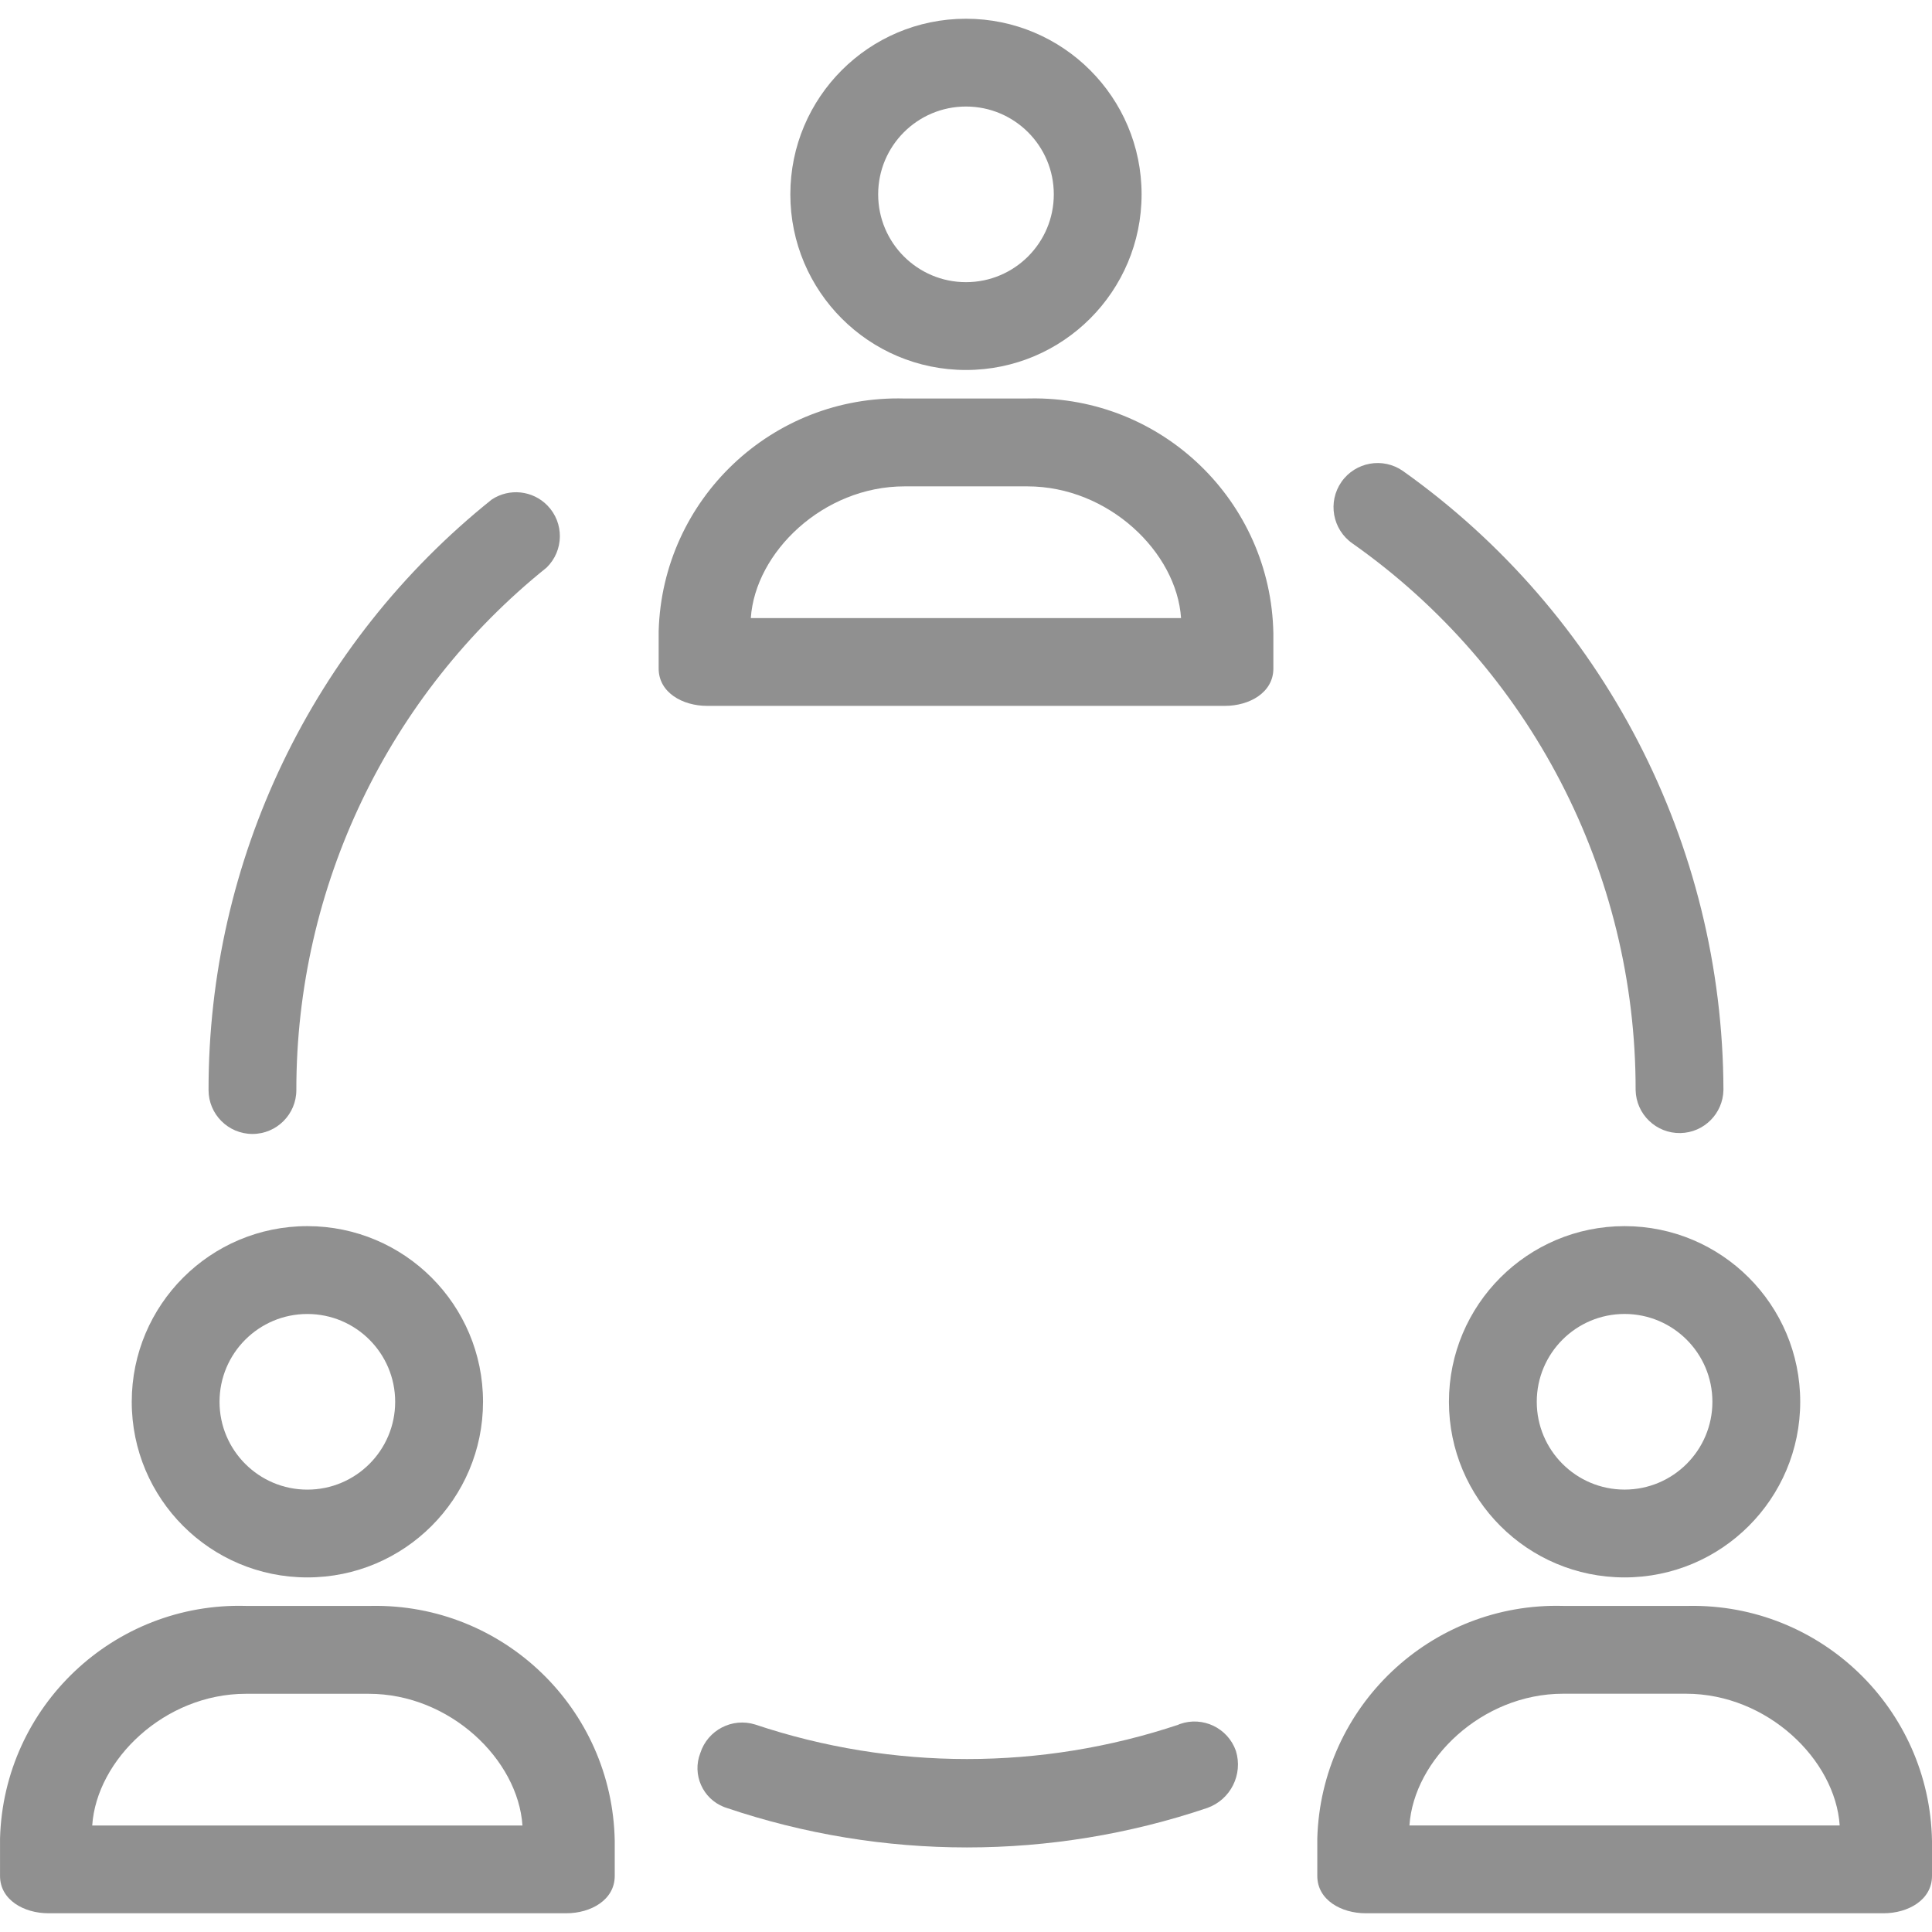 <?xml version="1.0" encoding="utf-8"?>
<!-- Generator: Adobe Illustrator 25.0.0, SVG Export Plug-In . SVG Version: 6.00 Build 0)  -->
<svg version="1.1" id="Layer_1" xmlns="http://www.w3.org/2000/svg" xmlns:xlink="http://www.w3.org/1999/xlink" x="0px" y="0px"
	 viewBox="0 0 566.93 566.93" style="enable-background:new 0 0 566.93 566.93;" xml:space="preserve">
<style type="text/css">
	.st0{fill:#909090;}
</style>
<g id="Group_1920" transform="translate(592)">
	<g id="Group_1919">
		<path id="Path_4337" class="st0" d="M-308.54,108.57c28.46,0,51.53-23.08,51.53-51.54c0-28.46-23.08-51.53-51.54-51.53
			c-28.46,0-51.53,23.08-51.53,51.53C-360.08,85.5-337.01,108.57-308.54,108.57C-308.54,108.57-308.54,108.57-308.54,108.57
			 M-308.54,31.26c14.23,0,25.77,11.54,25.77,25.77s-11.54,25.77-25.77,25.77c-14.23,0-25.77-11.54-25.77-25.77
			S-322.77,31.26-308.54,31.26L-308.54,31.26"/>
		<path id="Path_4338" class="st0" d="M-290.51,116.94h-36.07c-38.76-1.06-71.05,29.49-72.14,68.25c0,0.22,0,0.46,0,0.68v10.31
			c0,7.09,7.09,10.95,14.17,10.95h152.04c7.09,0,14.17-3.87,14.17-10.95v-10.31c-0.7-38.77-32.69-69.64-71.46-68.95c0,0,0,0-0.01,0
			h-0.68 M-371.68,181.37c1.29-19.33,21.25-38.65,45.09-38.65h36.07c23.83,0,43.81,19.33,45.09,38.65H-371.68z"/>
		<path id="Path_4339" class="st0" d="M-517.92,332.75c7.11,0,12.88-5.77,12.88-12.88c-0.04-59.6,26.97-116,73.44-153.32
			c5.09-4.97,5.2-13.13,0.23-18.22c-4.32-4.43-11.17-5.16-16.33-1.75c-52.61,42.12-83.19,105.9-83.1,173.29
			c0,7.11,5.77,12.88,12.88,12.88"/>
		<path id="Path_4340" class="st0" d="M-246.06,506.05c-40.34,13.5-83.99,13.5-124.33,0c-6.76-2.11-13.95,1.63-16.11,8.37
			c-2.45,6.3,0.68,13.39,6.98,15.84c0,0,0,0,0,0c0.25,0.1,0.5,0.19,0.75,0.26c45.75,15.46,95.31,15.46,141.06,0
			c6.83-2.44,10.52-9.82,8.37-16.75c-2.36-6.71-9.72-10.24-16.43-7.87c-0.01,0-0.01,0-0.02,0.01l-0.3,0.11"/>
		<path id="Path_4341" class="st0" d="M-195.14,159.46c52.18,36.74,83.19,96.59,83.1,160.41c0.15,7.12,6.04,12.76,13.15,12.62
			c6.91-0.14,12.47-5.71,12.62-12.62c-0.18-72.19-35.21-139.85-94.06-181.67c-5.87-4.09-13.95-2.65-18.04,3.22
			C-202.45,147.29-201.01,155.37-195.14,159.46L-195.14,159.46"/>
		<path id="Path_4342" class="st0" d="M-501.81,462.88c28.47,0,51.54-23.07,51.55-51.53c0-28.47-23.07-51.54-51.53-51.55
			s-51.54,23.07-51.55,51.53c0,0,0,0.01,0,0.01C-553.35,439.81-530.27,462.88-501.81,462.88 M-501.81,385.58
			c14.23,0,25.77,11.54,25.77,25.77c0,14.23-11.54,25.77-25.77,25.77s-25.77-11.54-25.77-25.77
			C-527.58,397.11-516.04,385.58-501.81,385.58C-501.81,385.58-501.81,385.58-501.81,385.58"/>
		<path id="Path_4343" class="st0" d="M-483.77,471.24h-36.07c-38.76-1.09-71.07,29.46-72.15,68.22c0,0.02,0,0.03,0,0.05
			c0,0.22,0,0.46,0,0.68v10.29c0,7.09,7.09,10.95,14.17,10.95h152.04c7.09,0,14.17-3.87,14.17-10.95v-10.31
			c-0.7-38.77-32.7-69.64-71.47-68.93c0,0,0,0,0,0H-483.77 M-564.94,535.68c1.29-19.33,21.25-38.65,45.09-38.65h36.07
			c23.83,0,43.8,19.33,45.09,38.65H-564.94z"/>
		<path id="Path_4344" class="st0" d="M-166.82,411.34c0,28.47,23.08,51.54,51.54,51.54c28.47,0,51.54-23.08,51.54-51.54
			s-23.08-51.54-51.54-51.54l0,0C-143.74,359.8-166.82,382.88-166.82,411.34 M-89.51,411.34c0,14.23-11.54,25.77-25.77,25.77
			c-14.23,0-25.77-11.54-25.77-25.77c0-14.23,11.54-25.77,25.77-25.77l0,0C-101.05,385.58-89.51,397.11-89.51,411.34"/>
		<path id="Path_4345" class="st0" d="M-97.24,471.24h-36.07c-38.76-1.06-71.05,29.49-72.14,68.25c0,0.22,0,0.46,0,0.68v10.31
			c0,7.09,7.09,10.95,14.17,10.95h152.04c7.09,0,14.17-3.87,14.17-10.95v-10.31c-0.7-38.77-32.7-69.64-71.47-68.93c0,0,0,0-0.01,0
			H-97.24 M-178.41,535.66c1.29-19.33,21.26-38.65,45.09-38.65h36.07c23.83,0,43.81,19.33,45.09,38.65H-178.41z"/>
	</g>
</g>
</svg>

